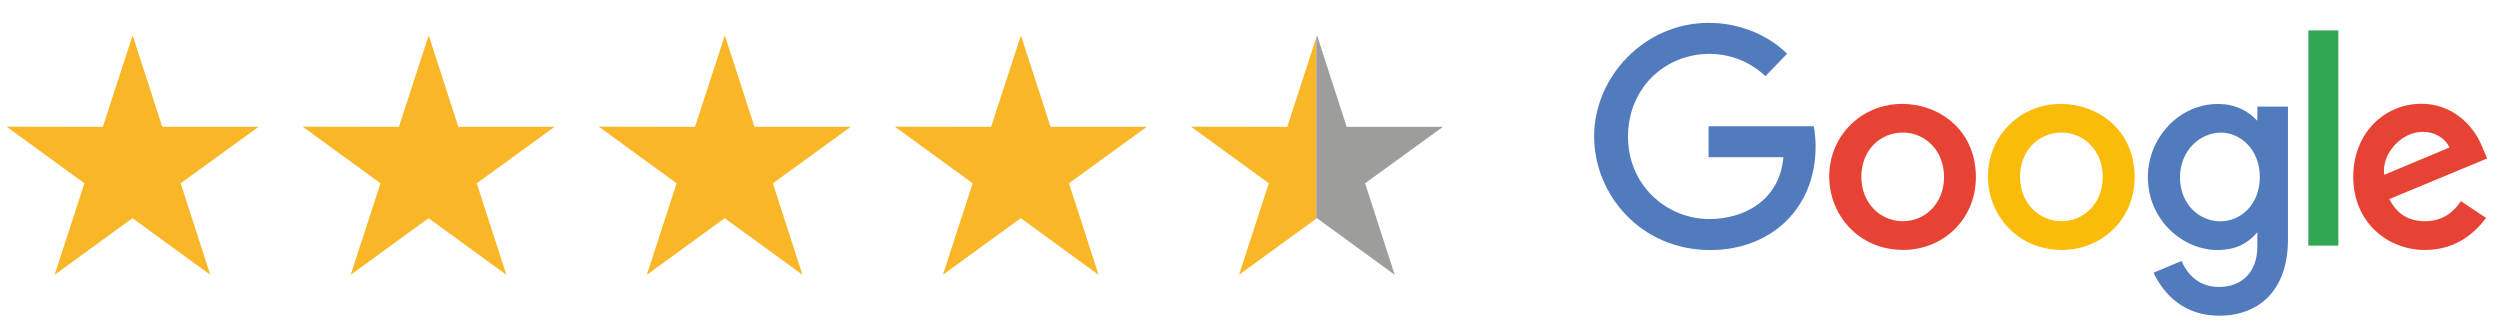 <svg xmlns="http://www.w3.org/2000/svg" id="Layer_2" viewBox="0 0 600 80"><defs><style>      .st0 {        fill: #517bbd;      }      .st1 {        fill: #f9b627;      }      .st2 {        fill: #e74335;      }      .st3 {        fill: #31a753;      }      .st4 {        fill: #fabb09;      }      .st5 {        fill: #9d9d9c;      }    </style></defs><path class="st1" d="M62.04,30.44h-23.1l-7.11-21.96-7.15,21.96-23.1-.04,18.68,13.59-7.15,21.96,18.68-13.59,18.68,13.59-7.11-21.96,18.68-13.55Z"></path><path class="st1" d="M133.1,30.44h-23.1l-7.11-21.96-7.15,21.96-23.1-.04,18.68,13.59-7.15,21.96,18.68-13.59,18.68,13.59-7.11-21.96,18.68-13.55Z"></path><path class="st1" d="M204.17,30.44h-23.1l-7.11-21.96-7.15,21.96-23.1-.04,18.68,13.59-7.15,21.96,18.68-13.59,18.68,13.59-7.11-21.96,18.68-13.55Z"></path><path class="st1" d="M275.23,30.44h-23.1l-7.11-21.96-7.15,21.96-23.1-.04,18.68,13.59-7.15,21.96,18.68-13.59,18.68,13.59-7.11-21.96,18.68-13.55Z"></path><g><path class="st0" d="M435.28,30.31h-25.22v7.42h17.95c-.88,10.41-9.53,14.84-17.71,14.84-10.46,0-19.58-8.23-19.58-19.76s8.7-19.88,19.6-19.88c8.41,0,13.37,5.36,13.37,5.36l5.2-5.38s-6.67-7.42-18.83-7.42c-15.49,0-27.47,13.07-27.47,27.19s11.27,27.33,27.87,27.33c14.59,0,25.28-10,25.28-24.78,0-3.12-.45-4.92-.45-4.92h0Z"></path><path class="st2" d="M456.63,24.93c-10.26,0-17.62,8.02-17.62,17.38s7.13,17.67,17.74,17.67c9.6,0,17.46-7.34,17.46-17.46,0-11.61-9.15-17.58-17.58-17.58h0ZM456.74,31.81c5.05,0,9.83,4.08,9.83,10.65s-4.76,10.63-9.85,10.63c-5.59,0-10-4.48-10-10.68s4.36-10.6,10.03-10.6h0Z"></path><path class="st4" d="M494.73,24.93c-10.26,0-17.62,8.02-17.62,17.38s7.13,17.67,17.74,17.67c9.6,0,17.46-7.34,17.46-17.46,0-11.61-9.15-17.58-17.58-17.58h0ZM494.83,31.81c5.05,0,9.83,4.08,9.83,10.65s-4.76,10.63-9.85,10.63c-5.59,0-10-4.48-10-10.68s4.36-10.6,10.03-10.6h0Z"></path><path class="st0" d="M532.31,24.95c-9.42,0-16.82,8.25-16.82,17.51,0,10.55,8.58,17.54,16.66,17.54,4.99,0,7.65-1.98,9.61-4.26v3.46c0,6.05-3.67,9.67-9.21,9.67s-8.04-3.98-8.97-6.24l-6.73,2.82c2.39,5.05,7.2,10.32,15.76,10.32,9.36,0,16.5-5.9,16.5-18.27v-31.92h-7.35v3.4c-2.26-2.43-5.35-4.02-9.45-4.02h0ZM532.99,31.82c4.62,0,9.36,3.94,9.36,10.68s-4.73,10.62-9.46,10.62c-5.02,0-9.69-4.08-9.69-10.55s4.85-10.74,9.8-10.74h0Z"></path><path class="st2" d="M581.12,24.91c-8.88,0-16.34,7.07-16.34,17.5,0,11.04,8.32,17.58,17.2,17.58,7.41,0,11.96-4.06,14.68-7.69l-6.06-4.03c-1.57,2.44-4.2,4.82-8.59,4.82-4.93,0-7.19-2.7-8.59-5.31l23.5-9.75-1.22-2.86c-2.27-5.6-7.56-10.27-14.57-10.27h0ZM581.42,31.65c3.2,0,5.51,1.7,6.48,3.74l-15.69,6.56c-.68-5.08,4.13-10.3,9.21-10.3h0Z"></path><rect class="st3" x="554" y="7.3" width="7.2" height="51.65"></rect></g><g><polygon class="st1" points="308.94 30.44 285.84 30.4 304.52 43.99 297.37 65.95 315.91 52.46 315.91 9.03 308.94 30.44"></polygon><polygon class="st5" points="334.73 65.95 327.62 43.99 346.3 30.44 323.2 30.44 316.09 8.48 315.91 9.03 315.91 52.46 316.05 52.36 334.73 65.95"></polygon></g></svg>